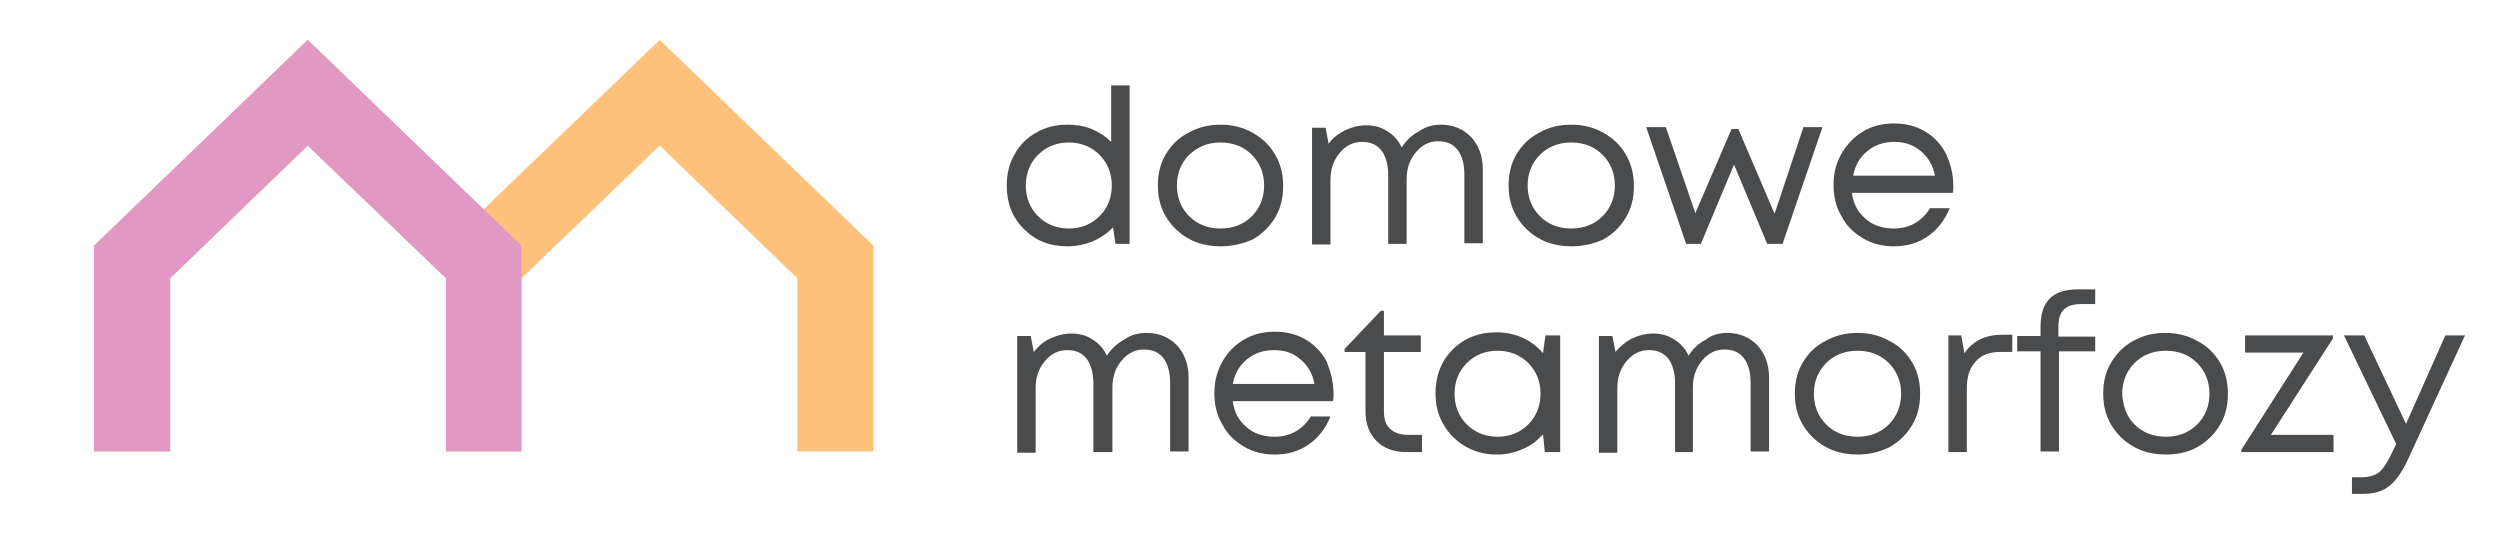 <?xml version="1.0" encoding="utf-8"?>
<!-- Generator: Adobe Illustrator 25.2.1, SVG Export Plug-In . SVG Version: 6.00 Build 0)  -->
<svg version="1.1" id="Warstwa_2" xmlns="http://www.w3.org/2000/svg" xmlns:xlink="http://www.w3.org/1999/xlink" x="0px" y="0px"
	 viewBox="0 0 407 88" style="enable-background:new 0 0 407 88;" xml:space="preserve">
<style type="text/css">
	.st0{fill:#FDC17B;}
	.st1{fill:#E198C3;}
	.st2{fill:#4A4B4C;}
</style>
<g>
	<polygon class="st0" points="142.2,73.5 129.8,73.5 129.8,45.3 107.4,23.7 84.9,45.3 84.9,73.5 72.6,73.5 72.6,45.3 50.1,23.7 
		27.7,45.3 27.7,73.5 15.3,73.5 15.3,40 50.1,6.5 78.7,34.1 107.4,6.5 142.2,40 	"/>
	<polygon class="st1" points="84.9,73.5 72.6,73.5 72.6,45.3 50.1,23.7 27.7,45.3 27.7,73.5 15.3,73.5 15.3,40 50.1,6.5 84.9,40 	
		"/>
	<g>
		<path class="st2" d="M180.9,13.9h3v25.8h-2.3l-0.4-2.7c-0.9,1-2,1.7-3.3,2.3c-1.3,0.5-2.6,0.8-4.1,0.8c-2.9,0-5.2-0.9-7.1-2.8
			c-1.9-1.9-2.8-4.2-2.8-7.1c0-1.9,0.4-3.6,1.3-5.1c0.8-1.5,2-2.7,3.5-3.5c1.5-0.9,3.2-1.3,5.1-1.3c1.4,0,2.7,0.2,3.9,0.7
			c1.2,0.5,2.3,1.2,3.2,2.1V13.9z M169,35.2c1.3,1.3,3,2,5,2c2,0,3.7-0.7,5-2c1.3-1.3,2-3,2-5c0-2-0.7-3.7-2-5c-1.3-1.3-3-2-5-2
			c-2,0-3.7,0.7-5,2c-1.3,1.3-2,3-2,5C167,32.2,167.7,33.9,169,35.2z"/>
		<path class="st2" d="M198.7,40.1c-2.9,0-5.3-0.9-7.3-2.8c-1.9-1.9-2.9-4.2-2.9-7.1c0-1.9,0.4-3.6,1.3-5.1c0.9-1.5,2.1-2.7,3.7-3.5
			c1.6-0.9,3.3-1.3,5.2-1.3c1.9,0,3.6,0.4,5.2,1.3c1.6,0.9,2.8,2,3.7,3.6c0.9,1.5,1.3,3.2,1.3,5.1c0,1.9-0.4,3.6-1.3,5.1
			c-0.9,1.5-2.1,2.7-3.7,3.6C202.3,39.7,200.6,40.1,198.7,40.1z M193.6,35.2c1.3,1.3,3,2,5.1,2c2.1,0,3.8-0.7,5.1-2c1.3-1.3,2-3,2-5
			c0-2-0.7-3.7-2-5c-1.3-1.3-3-2-5.1-2c-2.1,0-3.7,0.7-5.1,2c-1.3,1.3-2,3-2,5C191.6,32.2,192.3,33.9,193.6,35.2z"/>
		<path class="st2" d="M234.6,20.3c2,0,3.6,0.7,4.9,2c1.2,1.3,1.9,3.1,1.9,5.2v12.1h-3l0-11.2c0-1.7-0.4-3.1-1.1-4
			c-0.8-1-1.8-1.4-3.2-1.4c-1.4,0-2.6,0.6-3.6,1.8c-1,1.2-1.5,2.6-1.5,4.4v10.5h-3V28.5c0-1.7-0.4-3.1-1.1-4c-0.8-1-1.8-1.4-3.2-1.4
			c-1.4,0-2.6,0.6-3.6,1.8c-1,1.2-1.5,2.6-1.5,4.4v10.5h-3v-19h2.2l0.5,2.6c0.7-1,1.7-1.7,2.7-2.2c1.1-0.5,2.2-0.8,3.4-0.8
			c1.3,0,2.5,0.3,3.5,1c1,0.6,1.8,1.5,2.3,2.6c0.7-1.1,1.6-2,2.8-2.6C232.1,20.6,233.3,20.3,234.6,20.3z"/>
		<path class="st2" d="M255.8,40.1c-2.9,0-5.3-0.9-7.3-2.8c-1.9-1.9-2.9-4.2-2.9-7.1c0-1.9,0.4-3.6,1.3-5.1c0.9-1.5,2.1-2.7,3.7-3.5
			c1.5-0.9,3.3-1.3,5.2-1.3c1.9,0,3.6,0.4,5.2,1.3c1.6,0.9,2.8,2,3.7,3.6c0.9,1.5,1.3,3.2,1.3,5.1c0,1.9-0.4,3.6-1.3,5.1
			c-0.9,1.5-2.1,2.7-3.7,3.6C259.4,39.7,257.7,40.1,255.8,40.1z M250.7,35.2c1.3,1.3,3,2,5.1,2c2.1,0,3.8-0.7,5.1-2c1.3-1.3,2-3,2-5
			c0-2-0.7-3.7-2-5c-1.3-1.3-3-2-5.1-2c-2.1,0-3.8,0.7-5.1,2c-1.3,1.3-2,3-2,5C248.7,32.2,249.4,33.9,250.7,35.2z"/>
		<path class="st2" d="M293.6,20.7h3.1l-6.5,19h-2.5l-5.4-12.9l-5.4,12.9h-2.4l-6.5-19h3.2l4.8,14l5.9-13.7h1.1l5.9,13.8L293.6,20.7
			z"/>
		<path class="st2" d="M318,30.3c0,0.3,0,0.7-0.1,1.1h-16.4c0.2,1.8,1,3.2,2.2,4.2c1.2,1.1,2.8,1.6,4.6,1.6c1.3,0,2.5-0.3,3.5-0.9
			c1-0.6,1.8-1.4,2.4-2.4h3.2c-0.8,2-2,3.5-3.6,4.6c-1.6,1.1-3.4,1.6-5.5,1.6c-1.8,0-3.5-0.4-5-1.3c-1.5-0.9-2.7-2-3.5-3.6
			c-0.9-1.5-1.3-3.2-1.3-5.1c0-1.9,0.4-3.5,1.3-5.1c0.9-1.5,2-2.7,3.5-3.6c1.5-0.9,3.2-1.3,5-1.3c1.9,0,3.6,0.4,5.1,1.3
			c1.5,0.9,2.6,2.1,3.4,3.6C317.6,26.8,318,28.4,318,30.3z M308.4,23.1c-1.7,0-3.2,0.5-4.4,1.5c-1.2,1-2,2.3-2.3,4H315
			c-0.3-1.7-1.1-3-2.3-4C311.5,23.6,310.1,23.1,308.4,23.1z"/>
		<path class="st2" d="M186.7,54.2c2,0,3.6,0.7,4.9,2c1.2,1.3,1.9,3.1,1.9,5.2v12.1h-3l0-11.2c0-1.7-0.4-3.1-1.1-4
			c-0.8-1-1.8-1.4-3.2-1.4c-1.4,0-2.6,0.6-3.6,1.8c-1,1.2-1.5,2.6-1.5,4.4v10.5H178V62.4c0-1.7-0.4-3.1-1.1-4
			c-0.8-1-1.8-1.4-3.2-1.4c-1.4,0-2.6,0.6-3.6,1.8c-1,1.2-1.5,2.6-1.5,4.4v10.5h-3v-19h2.2l0.5,2.6c0.7-0.9,1.6-1.7,2.7-2.2
			c1.1-0.5,2.2-0.8,3.4-0.8c1.3,0,2.5,0.3,3.5,1c1,0.6,1.8,1.5,2.3,2.6c0.7-1.1,1.7-2,2.8-2.6C184.1,54.5,185.3,54.2,186.7,54.2z"/>
		<path class="st2" d="M217.1,64.2c0,0.3,0,0.7-0.1,1.1h-16.3c0.2,1.8,1,3.2,2.2,4.2c1.2,1.1,2.8,1.6,4.6,1.6c1.3,0,2.5-0.3,3.5-0.9
			c1-0.6,1.8-1.4,2.4-2.4h3.2c-0.8,2-2,3.5-3.6,4.6c-1.6,1.1-3.4,1.6-5.5,1.6c-1.8,0-3.5-0.4-5-1.3c-1.5-0.9-2.7-2-3.5-3.6
			c-0.9-1.5-1.3-3.2-1.3-5.1c0-1.9,0.4-3.5,1.3-5.1c0.8-1.5,2-2.7,3.5-3.6c1.5-0.9,3.2-1.3,5-1.3c1.9,0,3.6,0.4,5.1,1.3
			c1.5,0.9,2.6,2.1,3.4,3.6C216.7,60.7,217.1,62.3,217.1,64.2z M207.4,57c-1.7,0-3.2,0.5-4.4,1.5c-1.2,1-2,2.3-2.3,4h13.3
			c-0.3-1.7-1.1-3-2.3-4C210.6,57.5,209.2,57,207.4,57z"/>
		<path class="st2" d="M229.4,70.8h2.1v2.8H229c-2.1,0-3.7-0.6-4.9-1.8c-1.2-1.2-1.8-2.8-1.8-4.9v-9.6h-3.4v-0.5l5.9-6.2h0.5v4h6
			v2.7h-6v9.6c0,1.3,0.3,2.3,1,2.9C227,70.5,228,70.8,229.4,70.8z"/>
		<path class="st2" d="M251.6,54.6h2.4v19h-2.5l-0.3-2.9c-0.9,1-2,1.9-3.3,2.4c-1.3,0.6-2.7,0.9-4.2,0.9c-1.9,0-3.5-0.4-5.1-1.3
			c-1.5-0.9-2.7-2-3.6-3.6c-0.9-1.5-1.3-3.2-1.3-5.1c0-2.8,0.9-5.2,2.8-7.1c1.9-1.9,4.3-2.8,7.1-2.8c1.5,0,3,0.3,4.3,0.9
			c1.3,0.6,2.4,1.4,3.3,2.5L251.6,54.6z M238.8,69.1c1.3,1.3,3,2,5,2c2,0,3.7-0.7,5-2c1.3-1.3,2-3,2-5c0-2-0.7-3.7-2-5
			c-1.3-1.3-3-2-5-2c-2,0-3.7,0.7-5,2c-1.3,1.3-2,3-2,5S237.5,67.8,238.8,69.1z"/>
		<path class="st2" d="M281.2,54.2c2,0,3.6,0.7,4.9,2c1.2,1.3,1.9,3.1,1.9,5.2v12.1h-3l0-11.2c0-1.7-0.4-3.1-1.1-4
			c-0.8-1-1.8-1.4-3.2-1.4c-1.4,0-2.6,0.6-3.6,1.8c-1,1.2-1.5,2.6-1.5,4.4v10.5h-2.9V62.4c0-1.7-0.4-3.1-1.1-4
			c-0.8-1-1.8-1.4-3.2-1.4c-1.4,0-2.6,0.6-3.6,1.8c-1,1.2-1.5,2.6-1.5,4.4v10.5h-3v-19h2.2l0.5,2.6c0.7-0.9,1.7-1.7,2.7-2.2
			c1.1-0.5,2.2-0.8,3.4-0.8c1.3,0,2.5,0.3,3.5,1c1,0.6,1.8,1.5,2.3,2.6c0.7-1.1,1.6-2,2.8-2.6C278.7,54.5,279.9,54.2,281.2,54.2z"/>
		<path class="st2" d="M302.4,74c-2.9,0-5.3-0.9-7.3-2.8c-1.9-1.9-2.9-4.2-2.9-7.1c0-1.9,0.4-3.6,1.3-5.1c0.9-1.5,2.1-2.7,3.7-3.5
			c1.6-0.9,3.3-1.3,5.2-1.3c1.9,0,3.6,0.4,5.2,1.3c1.6,0.8,2.8,2,3.7,3.5c0.9,1.5,1.3,3.2,1.3,5.1c0,1.9-0.4,3.6-1.3,5.1
			c-0.9,1.5-2.1,2.7-3.7,3.6C306,73.6,304.3,74,302.4,74z M297.3,69.1c1.3,1.3,3,2,5.1,2c2.1,0,3.8-0.7,5.1-2c1.3-1.3,2-3,2-5
			c0-2-0.7-3.7-2-5c-1.3-1.3-3-2-5.1-2c-2.1,0-3.8,0.7-5.1,2c-1.3,1.3-2,3-2,5C295.3,66.1,296,67.8,297.3,69.1z"/>
		<path class="st2" d="M325.9,54.5h1.7v2.8h-2c-1.7,0-3.1,0.5-4,1.6c-1,1.1-1.4,2.5-1.4,4.4v10.3h-3v-19h2.1l0.5,2.9
			C321.2,55.5,323.2,54.5,325.9,54.5z"/>
		<path class="st2" d="M341.1,54.7v2.5h-5.9v16.3h-3V57.2h-3.8v-2.5h3.8v-1.5c0-2.1,0.5-3.6,1.5-4.6c1-1,2.5-1.5,4.7-1.5h2.7v2.4
			h-2.2c-1.4,0-2.3,0.3-2.9,0.9c-0.6,0.6-0.9,1.5-0.9,2.9v1.5H341.1z"/>
		<path class="st2" d="M352.6,74c-2.9,0-5.3-0.9-7.3-2.8c-1.9-1.9-2.9-4.2-2.9-7.1c0-1.9,0.4-3.6,1.3-5.1c0.9-1.5,2.1-2.7,3.6-3.5
			c1.6-0.9,3.3-1.3,5.2-1.3c1.9,0,3.6,0.4,5.2,1.3c1.6,0.8,2.8,2,3.7,3.5c0.9,1.5,1.3,3.2,1.3,5.1c0,1.9-0.4,3.6-1.3,5.1
			c-0.9,1.5-2.1,2.7-3.7,3.6C356.3,73.6,354.5,74,352.6,74z M347.5,69.1c1.3,1.3,3,2,5.1,2c2.1,0,3.8-0.7,5.1-2c1.3-1.3,2-3,2-5
			c0-2-0.7-3.7-2-5c-1.3-1.3-3-2-5.1-2c-2.1,0-3.8,0.7-5.1,2c-1.3,1.3-2,3-2,5C345.6,66.1,346.2,67.8,347.5,69.1z"/>
		<path class="st2" d="M369.7,70.8h10.2v2.8h-15v-0.4L375,57.4h-9.5v-2.8h14.3v0.5L369.7,70.8z"/>
		<path class="st2" d="M398.1,54.6h3.2l-9.1,19.8c-1,2.3-2.1,3.8-3.2,4.7c-1.1,0.9-2.5,1.3-4.3,1.3h-1.8v-2.7h1.5
			c1.3,0,2.2-0.3,2.9-0.8c0.6-0.5,1.4-1.6,2.1-3.2l0.7-1.4l-8.5-17.7h3.3l6.8,14.4L398.1,54.6z"/>
	</g>
</g>
</svg>
